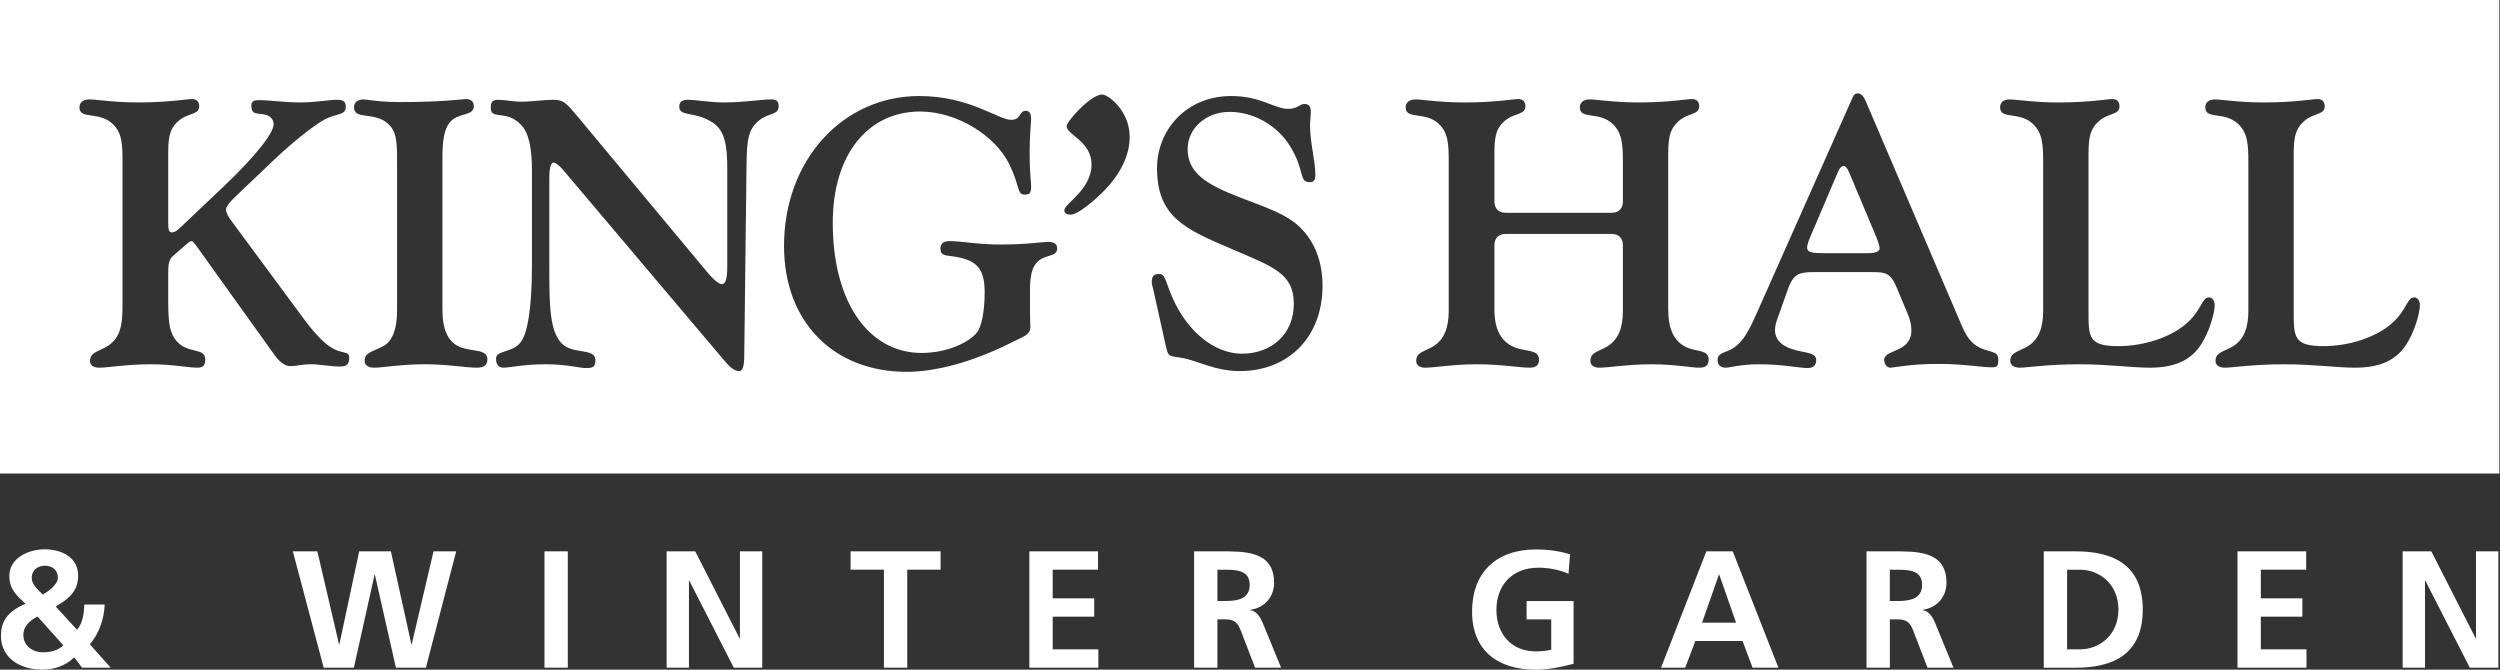 <svg xmlns="http://www.w3.org/2000/svg" width="246.4" height="66" fill="none" viewBox="0 0 224 60"><rect x="0" y="0" width="224" height="60" fill="#333333" stroke="none"/><g fill="#fff" clip-path="url(#a)"><path d="M165.71 15.509c-.169-.44-.372-.643-.508-.643-.169 0-.372.169-.508.508l-2.539 5.958c-.169.406-.237.71-.237.846 0 .44.441.508 1.524.508h3.893c.745 0 1.083-.17 1.083-.44 0-.068-.068-.44-.304-1.016l-2.404-5.721Z"/><path d="M0 0v42.43h223.941V0H0Zm30.476 32.842c-.914 0-1.794-.204-2.607-.204-.744 0-1.388.17-1.861.17-.44 0-.948-.339-1.422-1.016l-7.008-9.783c-.203-.271-.305-.407-.44-.407-.068 0-.237.102-.542.373l-1.083.948c-.406.338-.44.846-.44 1.557v2.37c0 2.03.068 3.317 1.185 4.096.914.643 2.133.304 2.133 1.252 0 .576-.203.745-.745.745-.779 0-2.2-.305-4.13-.305-2.2 0-3.792.305-4.638.305-.542 0-.813-.237-.813-.61 0-.947 1.185-.846 1.998-1.658.846-.813.914-1.896.914-3.588V14.56c0-1.659-.034-2.674-.914-3.487-1.219-1.117-2.945-.338-2.945-1.456 0-.406.304-.71.88-.71.643 0 2.132.27 4.4.27 2.743 0 4.368-.304 4.808-.304.406 0 .643.237.643.643 0 .812-1.05.575-1.896 1.354-.846.745-.88 1.659-.88 3.047v5.958c0 .677.034.948.338.948.136 0 .407-.102.644-.339l3.859-3.656c3.08-2.911 4.604-4.942 4.604-5.687 0-.44-.305-.779-.813-.88-.744-.136-1.184.034-1.184-.813 0-.338.169-.474.677-.474 1.015 0 2.234.203 3.656.203 1.523 0 2.607-.237 3.317-.237.542 0 .813.136.813.61 0 .812-.779.575-1.896 1.15-.508.272-2.166 1.389-4.502 3.59l-3.623 3.452c-.474.474-.71.813-.71 1.016 0 .27.169.643.541 1.117l6.33 8.565c.915 1.252 1.727 2.132 2.37 2.573 1.151.812 1.794.338 1.794 1.049 0 .575-.236.779-.812.779Zm12.246.101c-1.015 0-2.606-.305-4.705-.305-2.1 0-3.656.305-4.537.305-.541 0-.812-.27-.812-.61 0-.778.745-.812 1.727-1.353.744-.407 1.184-1.49 1.184-3.149v-13.27c0-1.93-.034-2.877-.947-3.588-1.22-.948-2.912-.237-2.912-1.355 0-.406.271-.71.846-.71.305 0 1.388.237 3.284.237 3.86 0 5.654-.271 5.89-.271.474 0 .712.237.712.643 0 .88-1.287.575-2.032 1.32-.643.643-.778 1.76-.778 3.385V27.73c0 1.895.541 3.013 1.726 3.419 1.084.372 2.302.135 2.302 1.05 0 .541-.338.744-.948.744ZM68.04 10.77c-1.05.813-1.117 1.93-1.15 3.893l-.204 17.164c0 .948-.136 1.422-.44 1.422-.643 0-1.083-.643-1.896-1.591L50.437 15.204c-.339-.406-.711-.643-.813-.643-.27 0-.406.474-.406 1.422v7.887c0 3.555.034 5.79 1.117 6.906 1.016 1.016 3.013.373 3.013 1.49 0 .643-.237.71-.88.71-.542 0-1.727-.338-3.555-.338-1.963 0-3.25.305-3.825.305-.44 0-.643-.305-.643-.812 0-.779 1.421-.474 2.2-1.456.61-.745 1.016-3.047 1.016-6.872v-8.497c0-2.065-.271-3.42-1.016-4.164-1.32-1.354-2.674-.339-2.674-1.49 0-.575.203-.71.677-.71.61 0 1.286.169 2.03.169 1.017 0 1.998-.17 2.912-.17.914 0 1.185.339 2.1 1.422l11.645 13.982c.643.778 1.117 1.117 1.354 1.117.338 0 .474-.542.474-1.625v-8.633c0-2.065-.17-3.487-1.32-4.231-1.626-1.05-2.98-.474-2.98-1.422 0-.406.237-.61.745-.61.813 0 1.93.237 3.284.237 1.828 0 3.284-.27 4.198-.27.473 0 .677.135.677.609 0 .812-.88.575-1.727 1.252Zm25.026 12.594c-.61.508-.779 1.32-.779 2.708v2.065c0 .508.034.88.034 1.117 0 .779-.542.846-1.727 1.456-3.52 1.76-6.804 2.607-9.343 2.607-6.567 0-11.002-4.47-11.002-11.274 0-7.718 5.281-13.44 12.12-13.44 4.502 0 7.075 2.134 8.225 2.134.915 0 .712-.813 1.32-.813.305 0 .475.237.475.745 0 .305-.136 1.32-.136 3.148 0 1.524.136 2.505.136 2.878 0 .575-.102.745-.576.745-.71 0-.406-.745-1.388-2.743-1.252-2.539-4.671-4.705-7.989-4.705-4.57 0-7.82 3.724-7.82 9.986 0 7.143 3.25 11.646 7.955 11.646 2.302 0 4.3-.948 5.01-1.896.34-.474.644-1.726.644-3.52 0-1.998-.61-2.743-2.167-3.115-1.117-.27-1.794-.034-1.794-.813 0-.474.27-.677.846-.677.982 0 2.505.305 4.503.305 2.437 0 3.825-.237 4.265-.237.542 0 .847.17.847.576 0 .778-.982.541-1.66 1.117Zm5.547-5.958c-1.252 1.184-2.234 1.828-2.674 1.828-.372 0-.575-.136-.575-.407 0-.575 2.437-1.828 2.437-4.096 0-2.065-2.234-2.674-2.234-3.419 0-.44 2.166-2.844 3.182-2.844.575 0 2.471 1.49 2.471 3.792 0 1.726-.88 3.487-2.607 5.146Zm12.471 15.843c-2.268 0-3.859-.982-5.213-1.185-1.253-.203-1.185-.068-1.456-1.253l-1.083-4.874c-.102-.373-.136-.576-.136-.61 0-.508.102-.778.677-.778.677 0 .508 1.015 1.693 3.148 1.422 2.505 3.588 3.994 5.721 3.994 2.573 0 4.638-1.692 4.638-4.468s-1.964-3.352-5.552-4.909c-4.13-1.76-6.703-2.843-6.703-7.244 0-3.42 2.607-6.466 6.669-6.466 2.607 0 3.859 1.15 5.078 1.15.813 0 1.083-.44 1.422-.44.474 0 .609.238.609.745 0 .373-.067.745-.067 1.185 0 1.558.474 3.183.474 4.367 0 .508-.102.711-.508.711-.982 0-.406-.981-1.727-3.182-1.185-1.93-3.317-3.114-5.45-3.114s-3.758 1.49-3.758 3.317c0 2.1 1.558 3.149 4.74 4.367 2.268.88 4.096 1.456 5.315 2.64 1.32 1.287 2.031 3.081 2.031 5.248 0 4.672-3.115 7.65-7.414 7.65Zm41.199-.305c-.779 0-2.234-.305-4.333-.305s-3.792.305-4.638.305c-.542 0-.813-.237-.813-.61 0-.778.711-.812 1.558-1.32.948-.609 1.354-1.625 1.354-3.182v-5.856c0-.644-.373-1.016-1.016-1.016h-9.479c-.643 0-1.015.372-1.015 1.016v5.755c0 1.76.575 2.877 1.794 3.385 1.016.406 2.2.17 2.2 1.117 0 .474-.27.711-.846.711-.914 0-2.539-.305-4.705-.305-2.167 0-3.792.305-4.638.305-.542 0-.813-.237-.813-.61 0-.778.711-.812 1.558-1.32.947-.609 1.354-1.625 1.354-3.182v-13.27c0-1.659-.034-2.674-.914-3.487-1.219-1.117-2.946-.338-2.946-1.456 0-.406.305-.71.881-.71.643 0 2.132.27 4.4.27 2.743 0 4.367-.304 4.808-.304.406 0 .643.237.643.643 0 .812-1.05.575-1.896 1.354-.846.745-.88 1.659-.88 3.047v4.13c0 .643.372 1.015 1.015 1.015h9.479c.643 0 1.016-.372 1.016-1.015V14.56c0-1.659-.068-2.674-.948-3.487-1.219-1.117-2.911-.338-2.911-1.456 0-.406.304-.71.88-.71.643 0 2.099.27 4.367.27 2.742 0 4.367-.304 4.807-.304.406 0 .643.237.643.643 0 .812-1.015.575-1.862 1.354-.914.813-.914 1.794-.914 3.351V27.73c0 1.76.508 2.843 1.625 3.385.88.406 1.997.203 1.997 1.083 0 .542-.27.745-.812.745Zm26.156-.034c-.881 0-2.506-.304-4.774-.304-2.539 0-3.961.338-4.299.338-.305 0-.542-.305-.542-.71 0-.949 2.438-.61 2.438-2.641 0-.407-.102-.948-.339-1.49l-.948-2.268c-.575-1.388-.981-1.456-2.336-1.456h-4.773c-1.523 0-2.099 0-2.64 1.456l-.914 2.573c-.17.44-.271.812-.271 1.15 0 1.016.778 1.626 2.336 1.93.812.17 1.354.237 1.354.779 0 .474-.271.71-.779.71-.711 0-2.2-.338-4.367-.338-1.625 0-2.573.305-2.945.305-.474 0-.745-.237-.745-.677 0-.71.745-.643 1.422-1.083.914-.61 1.422-1.625 2.099-3.149l8.531-19.194c.135-.305.203-.474.541-.474.237 0 .474.237.644.61l8.632 20.176c.474 1.117.948 1.794 2.031 2.166.914.305 1.253.237 1.253.948 0 .576-.136.643-.609.643Zm18.678-1.895c-.948 1.354-2.404 1.93-4.503 1.93-1.625 0-3.723-.306-6.296-.306-2.878 0-4.706.305-5.349.305-.542 0-.846-.237-.846-.61 0-.778.744-.812 1.591-1.32.948-.609 1.354-1.625 1.354-3.182v-13.27c0-1.659-.068-2.674-.948-3.487-1.219-1.117-2.911-.338-2.911-1.456 0-.406.271-.71.846-.71.643 0 2.133.27 4.401.27 2.742 0 4.367-.304 4.807-.304.406 0 .643.237.643.643 0 .812-1.015.575-1.862 1.354-.914.813-.914 1.794-.914 3.351V27.9c0 2.302 0 3.114 2.675 3.114 2.268 0 4.637-.778 6.025-1.963 1.456-1.219 1.422-2.404 2.099-2.404.271 0 .508.271.508.677 0 .711-.474 2.472-1.32 3.69Zm18.386 0c-.948 1.354-2.403 1.93-4.502 1.93-1.625 0-3.724-.306-6.297-.306-2.877 0-4.705.305-5.349.305-.541 0-.846-.237-.846-.61 0-.778.745-.812 1.591-1.32.948-.609 1.354-1.625 1.354-3.182v-13.27c0-1.659-.067-2.674-.948-3.487-1.218-1.117-2.911-.338-2.911-1.456 0-.406.271-.71.846-.71.644 0 2.133.27 4.401.27 2.742 0 4.367-.304 4.807-.304.407 0 .644.237.644.643 0 .812-1.016.575-1.862 1.354-.914.813-.914 1.794-.914 3.351V27.9c0 2.302 0 3.114 2.674 3.114 2.268 0 4.638-.778 6.026-1.963 1.455-1.219 1.422-2.404 2.099-2.404.271 0 .507.271.507.677 0 .711-.473 2.472-1.32 3.69ZM6.9 56.433c.509-.584.627-1.465.657-2.269H9.38c-.06 1.33-.491 2.57-1.33 3.568l1.867 2.09H7.349l-.702-.927C5.915 59.64 4.84 60 3.807 60c-2.06 0-3.72-1.075-3.72-3.03 0-1.252.538-2.166 2.197-2.869-.808-.762-1.447-1.312-1.447-2.51 0-1.582 1.701-2.373 3.165-2.373s3 .673 3 2.357c0 1.434-.88 2.107-2.014 2.763l1.913 2.09v.005Zm-3.537-1.194c-.685.36-1.27.85-1.27 1.672 0 .91.792 1.536 1.761 1.536.702 0 1.358-.178 1.82-.626l-2.315-2.586.004.004Zm1.824-3.478c0-.732-.554-1.075-1.151-1.075s-1.193.343-1.193 1.105c0 .584.584 1.074.986 1.476.52-.27 1.358-.897 1.358-1.506ZM26.238 49.4h2.197l1.942 8.332h.03l1.777-8.332h2.84l1.836 8.332h.03l1.954-8.332h2.031L38.16 59.823h-2.687l-1.883-8.332h-.03l-1.853 8.332h-2.704L26.238 49.4ZM48.785 49.4h2.09v10.422h-2.09V49.4ZM59.725 49.4h2.568l3.974 7.795h.03V49.4h2v10.423h-2.55l-3.987-7.795h-.03v7.795H59.73V49.4h-.004ZM79.198 51.042h-2.987V49.4h8.065v1.642H81.29v8.78h-2.09v-8.78ZM92.23 49.4h6.153v1.642h-4.062v2.569h3.72v1.642h-3.72v2.928h4.092v1.642H92.23V49.4ZM106.99 49.4h2.256c2.238 0 4.913-.077 4.913 2.822 0 1.223-.821 2.239-2.15 2.42v.03c.567.047.897.614 1.104 1.075l1.672 4.075h-2.332l-1.252-3.254c-.301-.779-.567-1.075-1.448-1.075h-.672v4.33h-2.091V49.4Zm2.091 4.451h.685c1.033 0 2.209-.148 2.209-1.447 0-1.3-1.164-1.358-2.209-1.358h-.685v2.805ZM140.544 51.414c-.809-.372-1.85-.55-2.687-.55-2.434 0-3.779 1.642-3.779 3.779s1.316 3.72 3.537 3.72c.567 0 1.016-.06 1.376-.149v-2.716h-2.209v-1.642h4.21v5.615c-1.104.296-2.255.537-3.377.537-3.372 0-5.717-1.688-5.717-5.209 0-3.52 2.18-5.569 5.717-5.569 1.211 0 2.167.166 3.06.432l-.136 1.76.005-.008ZM152.89 49.4h2.362l4.092 10.423h-2.315l-.897-2.391h-4.227l-.91 2.39h-2.167L152.89 49.4Zm1.151 2.09h-.029l-1.507 4.3h3.047l-1.506-4.3h-.005ZM167.236 49.4h2.256c2.238 0 4.913-.077 4.913 2.822 0 1.223-.821 2.239-2.15 2.42v.03c.567.047.897.614 1.104 1.075l1.672 4.075h-2.327l-1.253-3.254c-.3-.779-.567-1.075-1.447-1.075h-.673v4.33h-2.09V49.4h-.005Zm2.091 4.451h.685c1.033 0 2.209-.148 2.209-1.447 0-1.3-1.164-1.358-2.209-1.358h-.685v2.805ZM183.121 49.4h2.852c3.195 0 6.018 1.075 6.018 5.214 0 4.138-2.823 5.213-6.018 5.213h-2.852V49.4Zm2.091 8.781h1.163c1.748 0 3.436-1.3 3.436-3.567 0-2.268-1.688-3.567-3.436-3.567h-1.163v7.138-.004ZM200.48 49.4h6.153v1.642h-4.063v2.568h3.72v1.642h-3.72v2.928h4.092v1.642h-6.182V49.4ZM215.277 49.4h2.569l3.973 7.795h.03V49.4h2.002v10.423h-2.556l-3.986-7.795h-.03v7.795h-2.002V49.4Z"/></g><defs><clipPath id="a"><path fill="#fff" d="M0 0h223.941v60H0z"/></clipPath></defs></svg>
